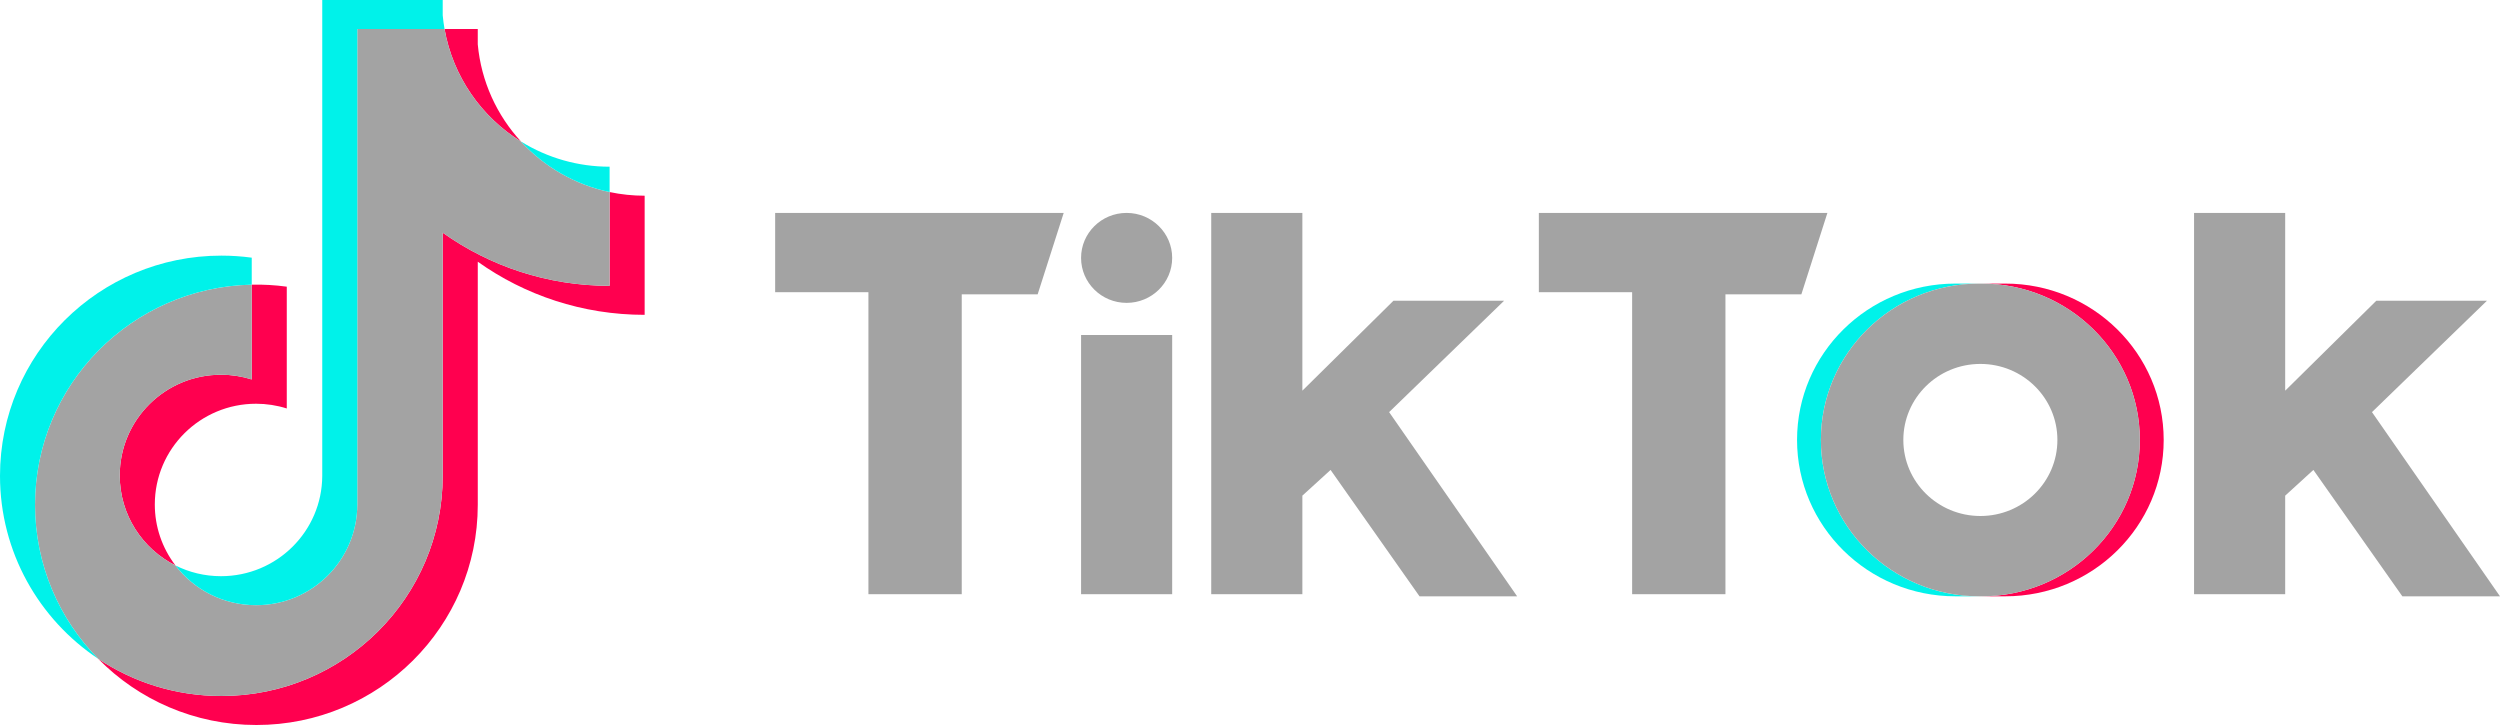 <svg width="200" height="58" viewBox="0 0 200 58" fill="none" xmlns="http://www.w3.org/2000/svg">
<g clip-path="url(#clip0_1864_788)">
<path d="M38.221 20.937C41.984 23.613 46.594 25.187 51.572 25.187V15.657C50.63 15.657 49.69 15.559 48.769 15.365V22.866C43.79 22.866 39.181 21.292 35.418 18.617V38.065C35.418 47.794 27.489 55.68 17.71 55.68C14.061 55.68 10.669 54.583 7.852 52.701C11.067 55.971 15.552 58 20.513 58C30.293 58 38.222 50.114 38.222 40.385V20.937H38.221ZM41.68 11.322C39.757 9.232 38.495 6.532 38.221 3.546V2.32H35.564C36.233 6.115 38.514 9.357 41.68 11.322ZM14.037 45.235C12.963 43.834 12.382 42.119 12.385 40.357C12.385 35.907 16.011 32.299 20.485 32.299C21.319 32.299 22.148 32.426 22.942 32.677V22.934C22.014 22.807 21.077 22.753 20.14 22.773V30.357C19.345 30.106 18.515 29.978 17.681 29.979C13.207 29.979 9.581 33.587 9.581 38.037C9.581 41.184 11.394 43.908 14.037 45.235Z" fill="#FF004F"/>
<path d="M35.416 18.616C39.179 21.292 43.788 22.866 48.767 22.866V15.365C45.988 14.776 43.528 13.331 41.678 11.322C38.512 9.357 36.231 6.115 35.562 2.32H28.583V40.384C28.567 44.822 24.947 48.415 20.483 48.415C17.852 48.415 15.515 47.167 14.035 45.235C11.392 43.908 9.579 41.183 9.579 38.037C9.579 33.587 13.205 29.979 17.679 29.979C18.536 29.979 19.363 30.112 20.137 30.357V22.773C10.53 22.971 2.803 30.78 2.803 40.384C2.803 45.179 4.727 49.525 7.85 52.701C10.667 54.583 14.059 55.68 17.708 55.68C27.488 55.68 35.416 47.794 35.416 38.065V18.616H35.416Z" fill="#A3A3A3"/>
<path d="M48.768 15.365V13.336C46.262 13.34 43.805 12.642 41.679 11.322C43.561 13.372 46.039 14.785 48.768 15.365ZM35.563 2.32C35.5 1.957 35.451 1.592 35.417 1.226V0H25.78V38.065C25.765 42.502 22.145 46.095 17.68 46.095C16.369 46.095 15.132 45.785 14.036 45.235C15.516 47.167 17.853 48.415 20.484 48.415C24.948 48.415 28.569 44.822 28.584 40.384V2.32H35.563ZM20.139 22.773V20.614C19.334 20.505 18.522 20.45 17.709 20.45C7.928 20.45 0 28.337 0 38.065C0 44.164 3.116 49.539 7.851 52.7C4.728 49.525 2.804 45.178 2.804 40.384C2.804 30.78 10.531 22.971 20.139 22.773Z" fill="#00F2EA"/>
<path d="M160.425 47.705C167.422 47.705 173.095 42.104 173.095 35.197C173.095 28.289 167.422 22.687 160.425 22.687H158.516C165.514 22.687 171.187 28.288 171.187 35.197C171.187 42.104 165.514 47.705 158.516 47.705H160.425Z" fill="#FF004F"/>
<path d="M158.344 22.687H156.435C149.438 22.687 143.764 28.288 143.764 35.197C143.764 42.104 149.438 47.705 156.435 47.705H158.344C151.345 47.705 145.672 42.104 145.672 35.197C145.672 28.289 151.345 22.687 158.344 22.687Z" fill="#00F2EA"/>
<path d="M62.012 17.033V23.374H69.474V47.534H76.939V23.545H83.013L85.096 17.034L62.012 17.033ZM123.108 17.033V23.374H130.57V47.534H138.036V23.545H144.11L146.192 17.034L123.108 17.033ZM86.486 20.631C86.486 18.645 88.115 17.033 90.128 17.033C92.143 17.033 93.774 18.645 93.774 20.631C93.774 22.619 92.144 24.23 90.128 24.23C88.115 24.229 86.486 22.619 86.486 20.631ZM86.486 26.801H93.774V47.534H86.486V26.801ZM96.898 17.033V47.534H104.189V39.652L106.446 37.594L113.561 47.705H121.371L111.13 32.969L120.329 24.058H111.477L104.189 31.254V17.033H96.898ZM175.524 17.033V47.534H182.815V39.652L185.071 37.594L192.188 47.705H199.999L189.758 32.969L198.957 24.058H190.106L182.815 31.254V17.033H175.524Z" fill="#A3A3A3"/>
<path d="M158.516 47.705C165.513 47.705 171.187 42.104 171.187 35.197C171.187 28.289 165.513 22.687 158.516 22.687H158.343C151.345 22.687 145.672 28.288 145.672 35.197C145.672 42.104 151.345 47.705 158.343 47.705H158.516ZM152.267 35.197C152.267 31.836 155.027 29.114 158.431 29.114C161.832 29.114 164.592 31.836 164.592 35.197C164.592 38.557 161.832 41.28 158.431 41.28C155.027 41.279 152.267 38.557 152.267 35.197Z" fill="#A3A3A3"/>
</g>
<defs>
<clipPath id="clip0_1864_788">
<rect width="200" height="58" fill="white"/>
</clipPath>
</defs>
</svg>

